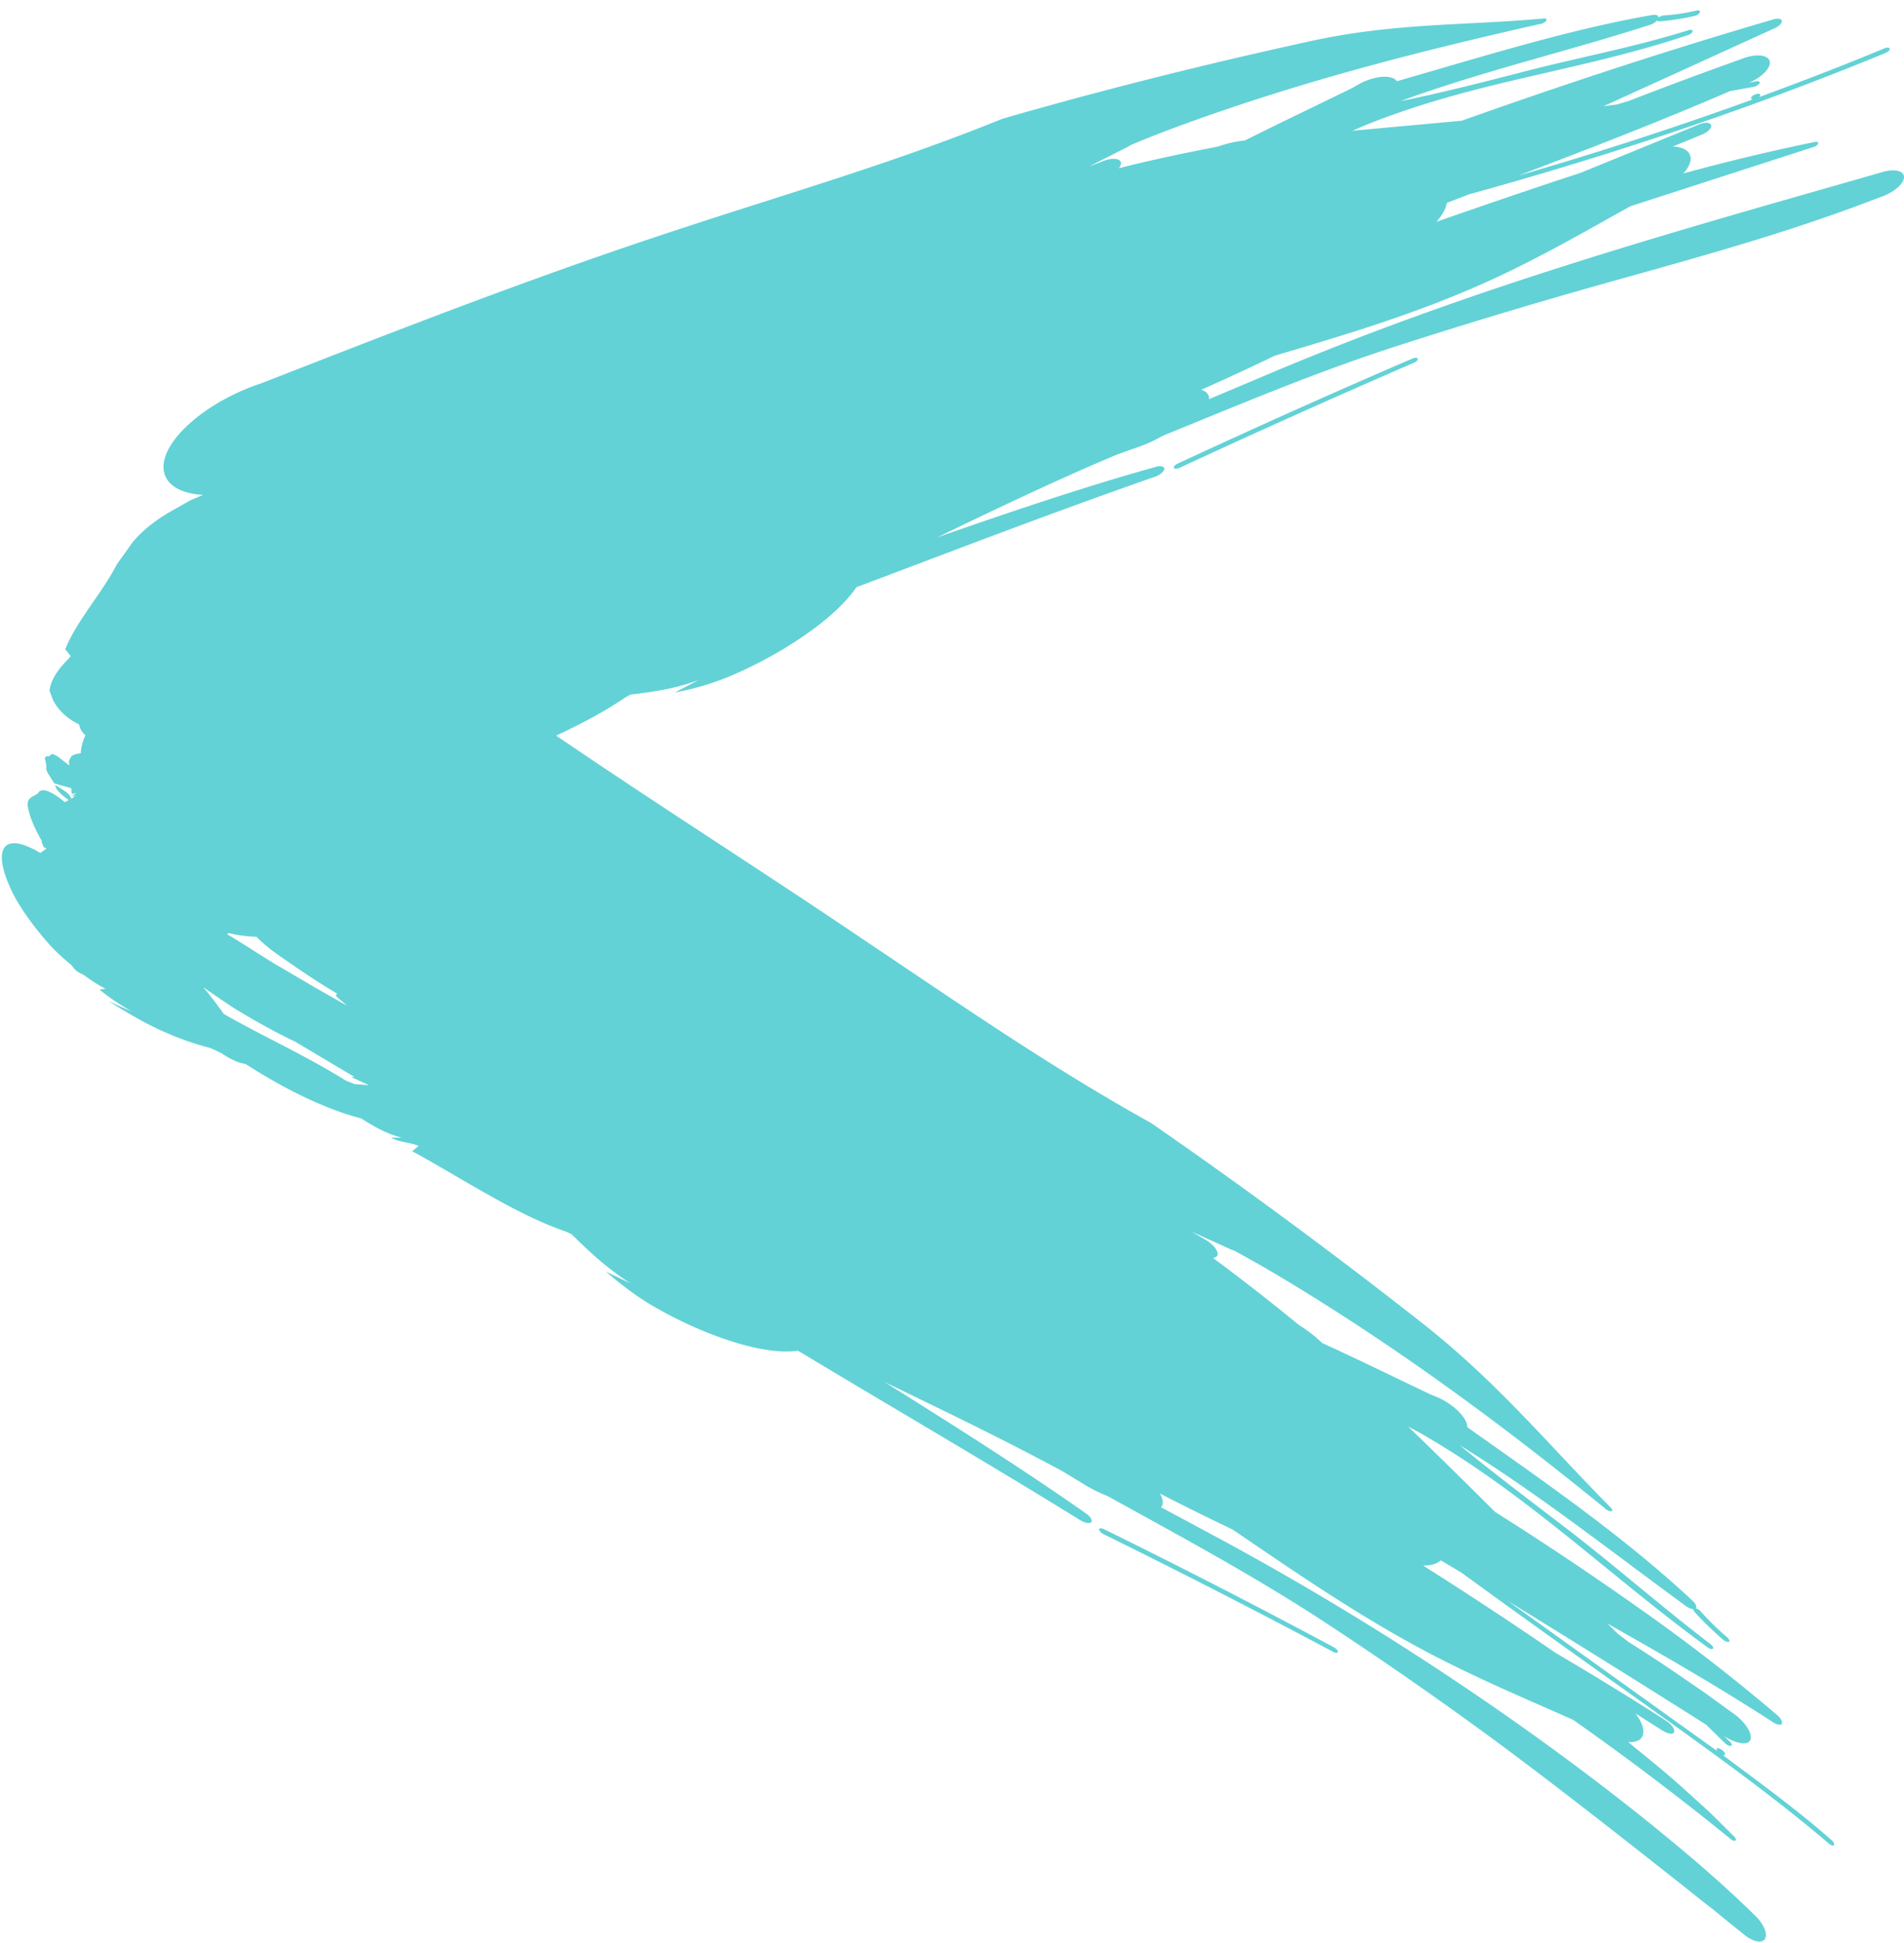 <svg width="49" height="50" viewBox="0 0 49 50" xmlns="http://www.w3.org/2000/svg"><title>Combined Shape</title><path d="M43.697.27h-.036a4.7 4.7 0 0 1-.845.127.27.27 0 0 0-.134.056c.004-.059-.062-.084-.17-.066-2.136.372-4.36 1.071-6.563 1.703a.227.227 0 0 0-.121-.085c-.18-.07-.496-.018-.8.13l-.224.127c-.924.455-1.85.892-2.766 1.353a2.856 2.856 0 0 0-.683.154c-.85.166-1.701.341-2.56.56.043-.056.064-.112.051-.159-.044-.105-.257-.11-.48-.015l-.341.13.952-.482a.78.78 0 0 0 .124-.071c.355-.15.716-.293 1.084-.43 3.219-1.195 6.332-1.98 9.438-2.683A.258.258 0 0 0 39.79.54c.022-.038.008-.073-.05-.066-2.021.189-3.833.103-6.05.593-2.64.578-5.228 1.222-7.89 1.988-2.707 1.1-5.278 1.846-8.086 2.765-3.794 1.235-7.322 2.611-10.97 4.037-1.385.452-2.52 1.417-2.536 2.145-.005.442.396.7 1.02.733l-.33.14-.509.289c-.48.276-.867.608-1.081.938l-.303.423c-.364.721-1.054 1.477-1.325 2.184l.14.173-.08.097c-.279.275-.443.557-.465.797l.09.24c.136.263.358.472.673.628.017.11.073.203.162.276a1.216 1.216 0 0 0-.122.462c-.236.038-.253.068-.307.22.004.031.01.064.017.098l-.318-.244c-.076-.04-.138-.056-.138-.056-.069.068-.069.068-.125.056-.034.017-.054.048-.054.048.047.22.047.22.031.249.01.055.032.118.032.118l.18.287.437.125.012.146.134-.02-.1.045.064.04-.012.006-.07-.036-.019-.01.031.032.03.03-.071.038c-.01-.058-.064-.134-.178-.206l-.239-.15.036.1c.114.145.216.22.318.29l-.103.055c-.328-.28-.611-.396-.686-.23a.373.373 0 0 1-.044.03l-.097.054c-.08.046-.146.105-.125.248.042.252.163.544.338.853l.019.032c.002.06.023.102.058.171a.524.524 0 0 0 .064.033.03.03 0 0 1 .002.003l-.157.113a2.39 2.39 0 0 0-.359-.181c-.185-.072-.335-.088-.443-.05-.215.078-.26.38-.066.9.048.129.11.266.181.408.071.136.15.264.239.4.178.27.39.546.625.813.118.138.238.257.36.368.09.083.183.16.275.237.057.098.154.18.296.236.191.143.384.27.57.363-.049.01-.105.015-.153.02.28.239.55.398.823.564l-.594-.264c.471.288.93.566 1.363.757a7.61 7.61 0 0 0 1.232.441c.086.025.207.093.314.141.234.162.453.255.618.276 1.042.67 2.075 1.17 2.98 1.402.347.228.698.41 1.016.487l.016.008h-.27c.272.138.457.107.712.212l-.166.137c.66.355 1.328.77 1.992 1.137.663.378 1.324.711 1.965.93.05.024.096.045.143.065.455.45.919.884 1.514 1.265l-.63-.3c.406.344.819.665 1.29.93 1.275.73 2.802 1.241 3.654 1.105 2.429 1.463 4.867 2.878 7.26 4.359.123.078.25.099.293.053.033-.051-.03-.155-.154-.233-1.677-1.177-3.417-2.272-5.166-3.37 1.525.738 3.053 1.472 4.583 2.298l.576.35c.19.117.387.207.586.289 1.943 1.076 3.795 2.065 5.705 3.323a99.608 99.608 0 0 1 4.596 3.215c1.092.817 2.12 1.614 3.116 2.395l1.473 1.16c.238.192.478.382.722.57.228.19.459.378.694.563.236.213.482.296.588.184.101-.111.001-.38-.223-.602-.913-.903-1.97-1.79-3.045-2.65a70.617 70.617 0 0 0-3.356-2.498 75.73 75.73 0 0 0-7.27-4.499l-1.635-.878a.173.173 0 0 0 .035-.054c.028-.083.003-.187-.061-.299.617.32 1.245.628 1.875.93 1.655 1.129 3.303 2.263 5.136 3.222 1.261.653 2.433 1.143 3.622 1.672a72.364 72.364 0 0 1 4.03 3.048c.05.05.111.075.143.061.032-.014.016-.062-.033-.111l-.638-.632-.675-.61c-.45-.41-.933-.79-1.408-1.184.195.011.337-.046.376-.184.042-.143-.033-.345-.19-.553l.693.44c.144.088.277.11.3.04.027-.074-.065-.2-.201-.287-.47-.306-.945-.603-1.422-.893-.475-.296-.956-.58-1.436-.865a107.417 107.417 0 0 0-3.4-2.24c.194.002.353-.041.455-.134.18.106.359.213.537.32 1.576 1.15 3.176 2.285 4.774 3.425 1.592 1.144 3.202 2.286 4.673 3.54.057.051.118.07.135.042.017-.028-.014-.09-.067-.132-.88-.775-1.843-1.473-2.792-2.182.052.01.074-.02.04-.071a.298.298 0 0 0-.152-.107c-.054-.01-.064.027-.036.071l-5.385-3.86a461.8 461.8 0 0 1 5.103 3.183l.496.488c.047.041.12.068.152.054.025-.016.002-.072-.046-.114l-.14-.133c.32.2.615.248.678.089.056-.176-.16-.493-.493-.71l-.653-.475-.66-.453c-.44-.304-.884-.592-1.332-.876l-.279-.212-.263-.26c1.422.803 2.839 1.618 4.225 2.516.115.086.234.113.262.06.028-.054-.045-.17-.161-.256a47.985 47.985 0 0 0-3.54-2.735 83.488 83.488 0 0 0-3.68-2.459 186.693 186.693 0 0 0-2.24-2.2l.326.177c2.752 1.575 4.828 3.644 7.377 5.503.063.05.127.06.148.038.018-.024-.014-.082-.08-.126-1.235-.944-2.32-1.9-3.54-2.849-1.012-.777-1.98-1.501-2.905-2.263 2.007 1.238 3.84 2.691 5.773 4.103.082.07.175.113.242.12-.002.018.01.045.033.071.216.241.464.475.72.702.048.047.12.08.16.068.037-.006.017-.056-.034-.113a6.53 6.53 0 0 1-.685-.67.3.3 0 0 0-.128-.08c.035-.038 0-.116-.089-.2-1.768-1.651-3.806-3.054-5.791-4.46a.351.351 0 0 0-.046-.166c-.1-.206-.364-.434-.67-.582l-.235-.097c-.932-.444-1.857-.898-2.786-1.323a3.493 3.493 0 0 0-.594-.46 55.894 55.894 0 0 0-2.217-1.73c.062-.005.106-.03.122-.075.021-.117-.136-.3-.353-.415l-.324-.188.965.436c.045.023.09.04.13.051.345.187.69.381 1.04.587 3.04 1.809 5.805 3.846 8.498 6.04.041.045.115.087.167.087.037-.008.045-.046-.002-.092-1.608-1.624-2.93-3.24-4.86-4.756a142.83 142.83 0 0 0-6.97-5.143c-2.594-1.443-4.891-3.037-7.416-4.73-2.727-1.843-5.354-3.504-7.898-5.241.625-.295 1.233-.607 1.774-.98.048-.024.092-.05.136-.076.562-.067 1.129-.142 1.757-.375l-.612.32a6.982 6.982 0 0 0 1.422-.42c1.306-.551 2.693-1.465 3.25-2.288 2.556-.965 5.112-1.946 7.677-2.84.133-.044.24-.136.248-.206-.002-.066-.103-.09-.236-.046-1.87.522-3.741 1.158-5.612 1.81 1.517-.733 3.042-1.463 4.618-2.127l.614-.22c.204-.071.398-.17.59-.274 2.02-.822 3.928-1.633 6.027-2.309a146.235 146.235 0 0 1 5.168-1.56c2.527-.71 4.835-1.328 7.266-2.27.328-.108.6-.338.6-.511.001-.172-.268-.226-.597-.118-5.19 1.487-10.318 2.899-15.602 5.12l-1.688.713a.216.216 0 0 0-.001-.069c-.022-.085-.095-.143-.2-.173.63-.279 1.262-.572 1.893-.877 1.833-.544 3.668-1.085 5.551-1.942.862-.395 1.655-.82 2.435-1.252l1.166-.652 4.691-1.517c.065-.013.125-.055.14-.093.015-.04-.026-.057-.09-.044a54.613 54.613 0 0 0-3.378.81c.15-.166.222-.334.174-.469-.05-.139-.216-.215-.444-.224l.748-.307c.153-.066.261-.17.24-.24-.023-.077-.16-.084-.306-.024l-3.05 1.246c-1.243.407-2.477.83-3.716 1.262.146-.164.242-.33.27-.486.19-.076.38-.148.568-.22 3.56-.984 7.156-2.17 10.713-3.636.07-.026.122-.075.115-.11-.007-.034-.067-.04-.13-.014-1.073.447-2.151.86-3.23 1.256.042-.04.042-.08-.012-.086a.27.27 0 0 0-.168.064c-.045.043-.03.078.015.083a94.587 94.587 0 0 1-6.035 1.961c1.826-.693 3.65-1.397 5.451-2.176l.627-.113c.057-.014.124-.061.138-.1.009-.034-.04-.052-.097-.037l-.175.034c.341-.149.573-.392.526-.562-.062-.169-.39-.187-.747-.04-.965.345-1.924.7-2.88 1.073l-.316.092-.331.042L45.646.738c.127-.048.223-.14.21-.202-.011-.062-.126-.074-.254-.026-2.655.775-5.324 1.65-7.985 2.597l-2.813.258.335-.144c1.322-.532 2.591-.866 3.852-1.163l1.259-.292c1.05-.243 2.103-.5 3.186-.861.071-.02.123-.07.124-.103 0-.034-.054-.046-.125-.019-1.382.43-2.68.669-4.07 1.023-1.15.295-2.242.58-3.325.796 2.132-.778 4.24-1.262 6.373-1.947a.476.476 0 0 0 .235-.129c.009.015.031.024.062.023a6.39 6.39 0 0 0 .888-.136c.06-.008.127-.049.148-.094.023-.038-.019-.055-.085-.049zM28.41 39.35c-.062-.03-.117-.029-.125.005-.001.034.045.087.111.122 1.986.978 3.953 1.985 5.908 3.028.06.034.12.035.126.006.008-.033-.038-.087-.104-.122a190.937 190.937 0 0 0-5.916-3.039zM5.23 25.401c.27.193.54.377.812.554.523.317 1.044.61 1.552.849l1.528.91-.09-.002.412.189.043.024-.36-.028a198.66 198.66 0 0 1-.223-.087c-1.05-.656-2.085-1.114-3.143-1.716a12.96 12.96 0 0 0-.53-.693zm.655-1.39c.26.065.491.086.715.095.165.17.349.318.542.454.519.365 1.03.713 1.542 1.013-.099.035.024.109.08.161l.177.151-.832-.472-.841-.495c-.47-.268-.96-.608-1.425-.877zm30.601-14.78c-.011-.031-.075-.032-.142-.002a232.94 232.94 0 0 0-6.042 2.704c-.062.03-.103.076-.092.108.017.027.08.027.147-.002 2.001-.931 4.009-1.827 6.03-2.705.064-.026.11-.076.1-.103z" fill="#62D2D6" fill-rule="evenodd"/></svg>